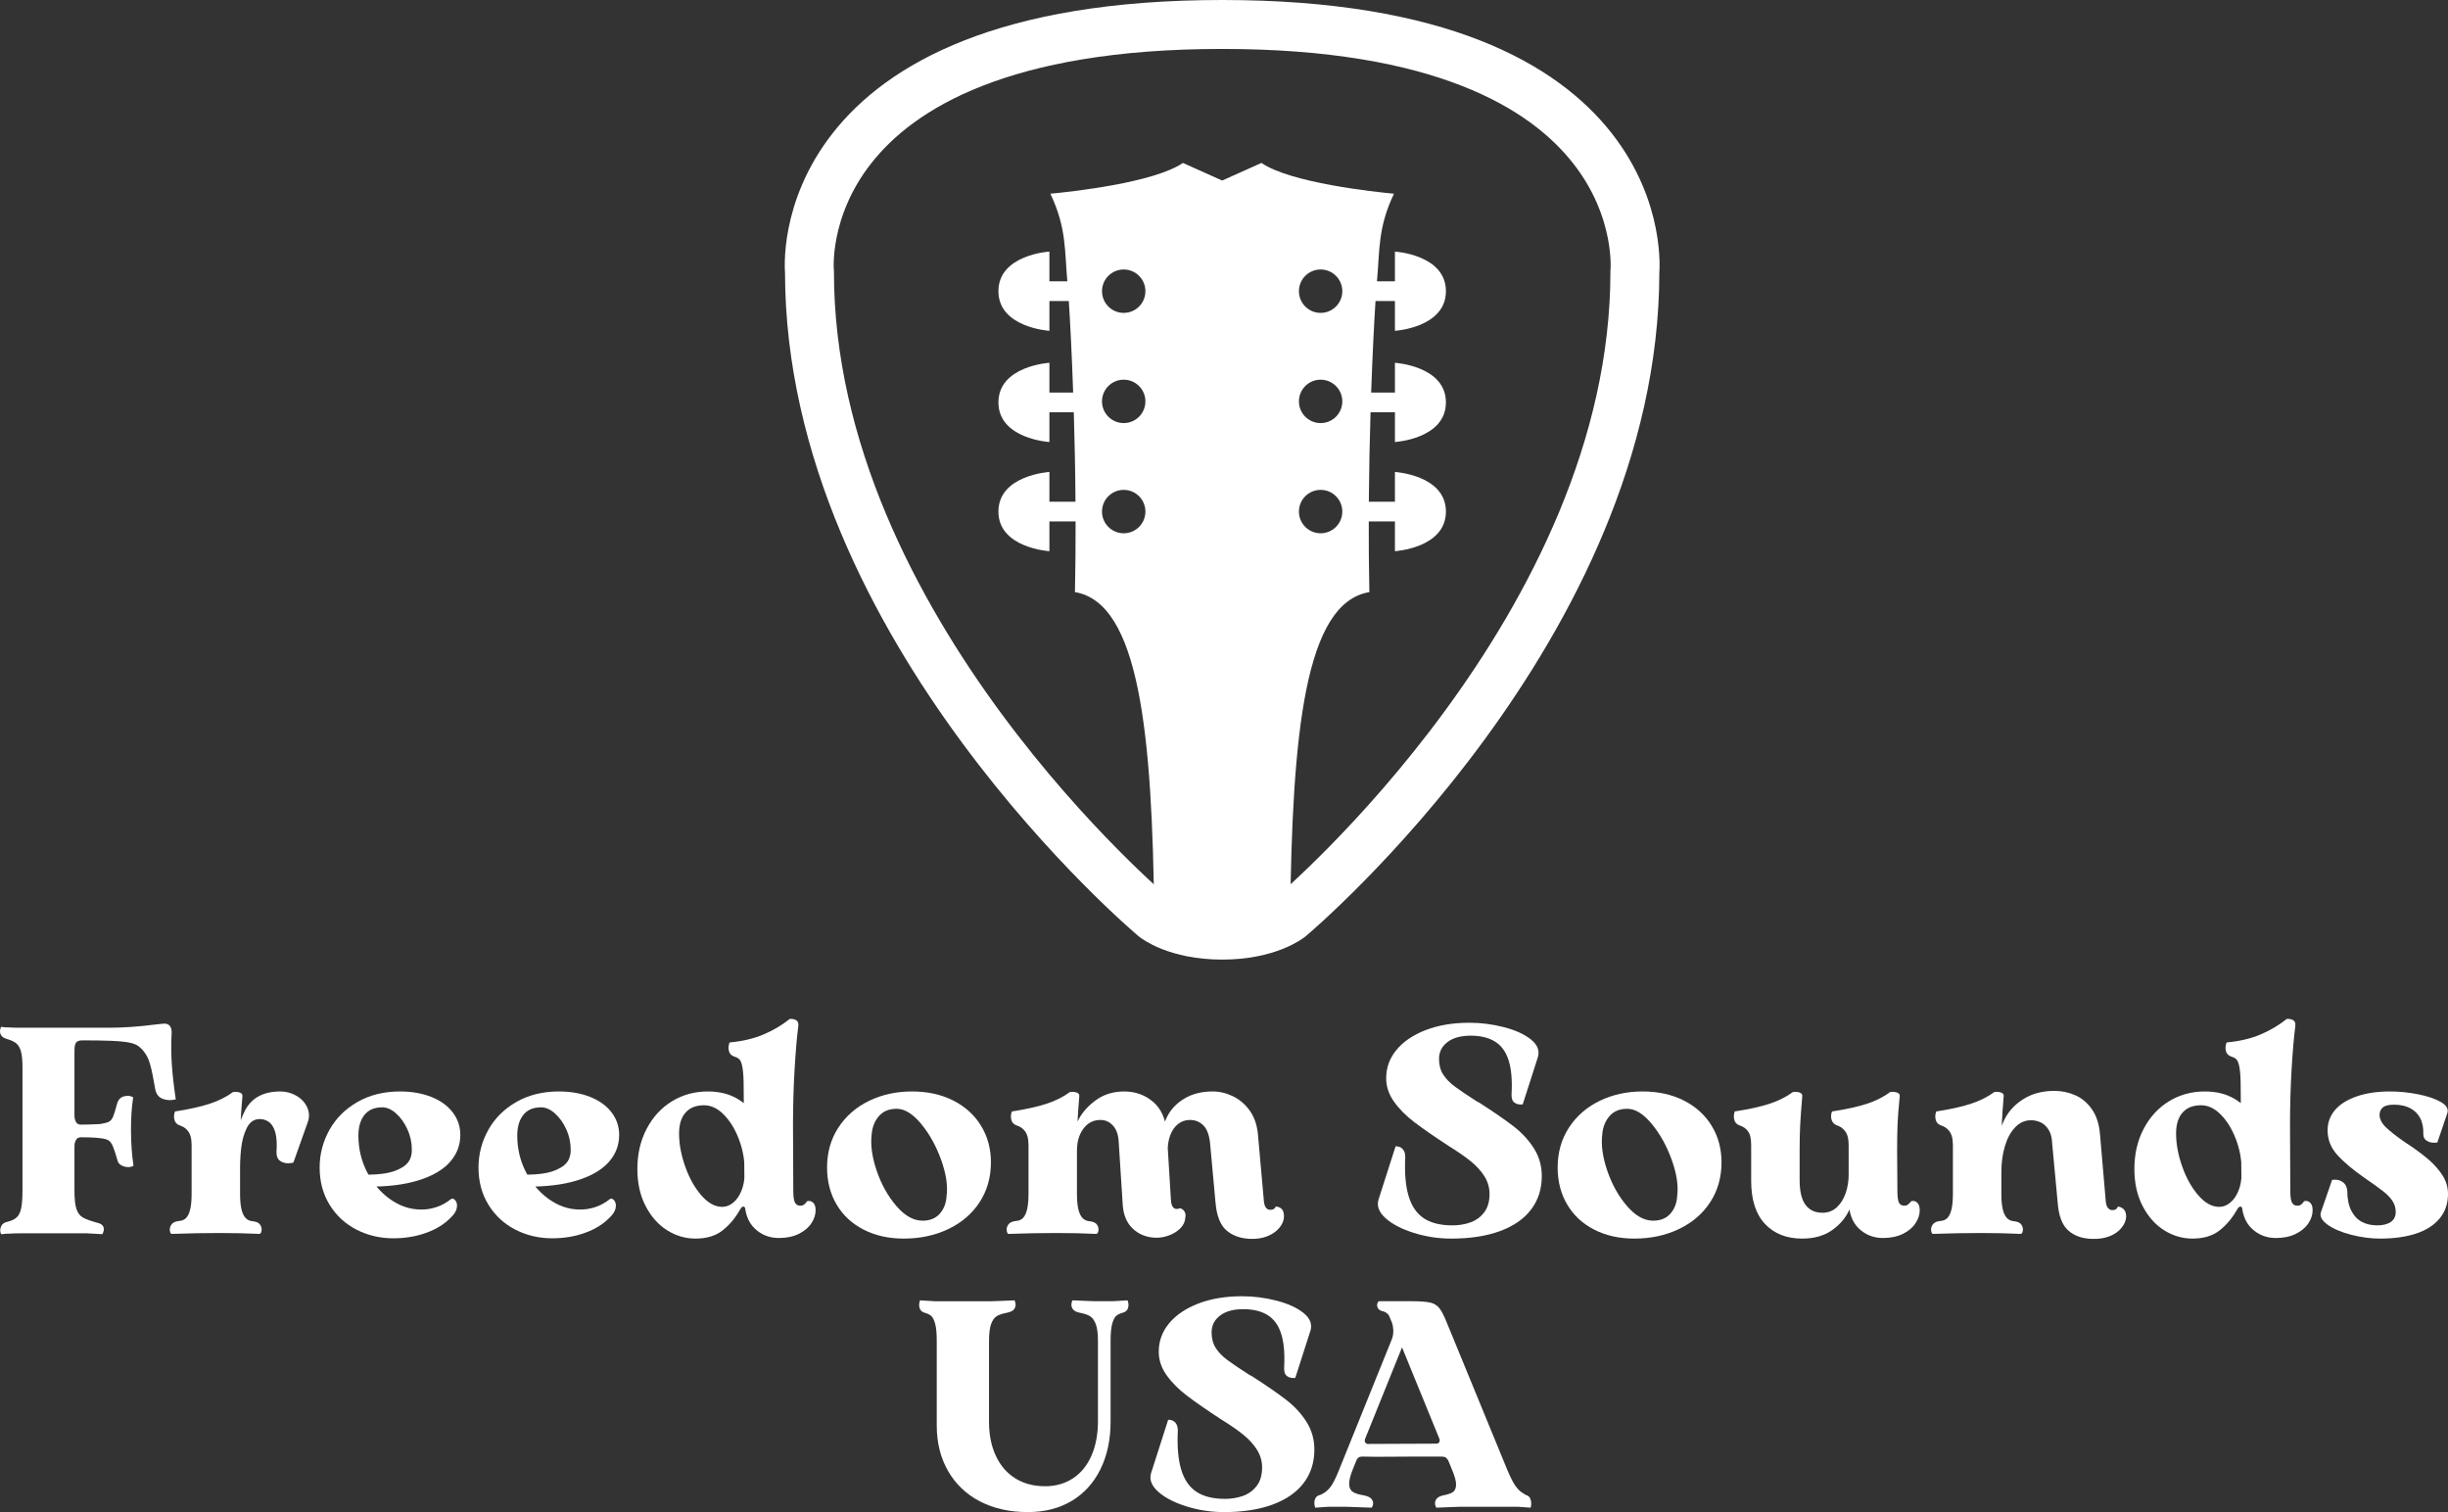 <?xml version="1.0" encoding="UTF-8"?><svg id="Layer_2" xmlns="http://www.w3.org/2000/svg" viewBox="0 0 1000.663 618.042"><rect x="0" y="0" width="1000.663" height="618.042" fill="#333333" stroke="none"/><defs><style>.cls-1,.cls-2{fill:none;}.cls-2{stroke:#fff;stroke-miterlimit:10;stroke-width:20px;}.cls-3{fill:#fff;}</style></defs><g id="Workspace"><path class="cls-3" d="M591.044,164.48c0-14.94-20.84-16.19-20.84-16.19v12.16h-9.72c.55-15.79,1.24-28.9,1.78-37.4h7.94v12.16s20.84-1.25,20.84-16.19-20.84-16.19-20.84-16.19v12.16h-7.35c.01-.02.01-.03.01-.05,1.15-12.47.29-21.83,6.95-35.76-7.97-.74-42.27-4.42-54.18-12.58l-16.05,7.2-16.05-7.2c-11.91,8.16-46.21,11.84-54.18,12.58,6.65,13.93,5.8,23.29,6.94,35.76,0,.02,0,.03.01.05h-7.34v-12.16s-20.84,1.25-20.84,16.19,20.84,16.19,20.84,16.19v-12.16h7.93c.55,8.5,1.24,21.61,1.78,37.4h-9.71v-12.16s-20.84,1.25-20.84,16.19,20.84,16.19,20.84,16.19v-12.16h9.97c.34,11.3.6,23.69.69,36.56h-10.66v-12.16s-20.84,1.25-20.84,16.19,20.84,16.19,20.84,16.19v-12.16h10.7c.02,9.52-.05,19.24-.26,28.89,26.26,4.35,31.65,57.74,32.42,132.97,0,0,8.9,7.23,27.76,7.23s27.75-7.23,27.75-7.23c0,0,.01-.01.03-.02.83-75.75,6.12-128.59,32.39-132.95-.2-9.65-.28-19.37-.25-28.89h10.7v12.16s20.84-1.25,20.84-16.19-20.84-16.19-20.84-16.19v12.16h-10.67c.1-12.87.35-25.26.7-36.56h9.97v12.16s20.84-1.25,20.84-16.19ZM459.334,217.97c-4.89,0-8.87-3.97-8.87-8.87s3.98-8.87,8.87-8.87c4.9,0,8.87,3.97,8.87,8.87s-3.97,8.87-8.87,8.87ZM459.334,172.93c-4.89,0-8.87-3.97-8.87-8.87s3.98-8.87,8.87-8.87c4.9,0,8.87,3.97,8.87,8.87s-3.97,8.87-8.87,8.87ZM459.334,127.89c-4.89,0-8.87-3.97-8.87-8.87s3.98-8.87,8.87-8.87c4.9,0,8.87,3.97,8.87,8.87s-3.97,8.87-8.87,8.87ZM539.824,217.97c-4.89,0-8.86-3.97-8.86-8.87s3.97-8.87,8.86-8.87c4.9,0,8.87,3.97,8.87,8.87s-3.97,8.87-8.87,8.87ZM539.824,172.93c-4.89,0-8.86-3.97-8.86-8.87s3.97-8.87,8.86-8.87c4.9,0,8.87,3.97,8.87,8.87s-3.97,8.87-8.87,8.87ZM539.824,127.89c-4.89,0-8.86-3.97-8.86-8.87s3.97-8.87,8.86-8.87c4.9,0,8.87,3.97,8.87,8.87s-3.97,8.87-8.87,8.87Z"/><path class="cls-2" d="M499.584,10c-178.56,0-168.7,101.13-168.7,101.13,0,145.69,140.94,263.86,140.94,263.86,0,0,8.9,7.23,27.76,7.23s27.75-7.23,27.75-7.23c0,0,.01-.01.03-.02,2.16-1.83,140.92-119.29,140.92-263.84,0,0,9.85-101.13-168.7-101.13Z"/><path class="cls-1" d="M539.824,127.89c-4.89,0-8.86-3.97-8.86-8.87s3.97-8.87,8.86-8.87c4.9,0,8.87,3.97,8.87,8.87s-3.97,8.87-8.87,8.87ZM548.694,164.06c0,4.9-3.97,8.87-8.87,8.87-4.89,0-8.86-3.97-8.86-8.87s3.97-8.87,8.86-8.87c4.9,0,8.87,3.97,8.87,8.87ZM539.824,200.23c4.9,0,8.87,3.97,8.87,8.87s-3.97,8.87-8.87,8.87c-4.89,0-8.86-3.97-8.86-8.87s3.97-8.87,8.86-8.87ZM459.334,172.93c-4.89,0-8.87-3.97-8.87-8.87s3.98-8.87,8.87-8.87c4.9,0,8.87,3.97,8.87,8.87s-3.97,8.87-8.87,8.87ZM468.204,209.1c0,4.9-3.97,8.87-8.87,8.87-4.89,0-8.87-3.97-8.87-8.87s3.98-8.87,8.87-8.87c4.9,0,8.87,3.97,8.87,8.87ZM459.334,127.89c-4.89,0-8.87-3.97-8.87-8.87s3.98-8.87,8.87-8.87c4.9,0,8.87,3.97,8.87,8.87s-3.97,8.87-8.87,8.87Z"/><path class="cls-3" d="M4.147,504.218c-1.122,0-2.241.079-3.361.24-.321.078-.54-.281-.66-1.08-.12-.8.04-1.601.48-2.401.439-.799,1.219-1.32,2.341-1.56,1.681-.399,2.959-.999,3.841-1.8.879-.8,1.5-2.041,1.86-3.722.36-1.681.54-4.12.54-7.322v-50.414c0-2.881-.221-5.061-.66-6.542-.441-1.48-1.101-2.56-1.98-3.241-.881-.679-2.161-1.26-3.841-1.74-1.04-.318-1.761-.78-2.161-1.38-.401-.601-.581-1.22-.54-1.861.04-.639.18-1.2.42-1.68,1.039.161,2.119.239,3.241.239,1.2.081,2.68.12,4.441.12h36.49c5.762,0,12.082-.439,18.965-1.32,2-.24,3.241-.359,3.721-.359.88,0,1.579.3,2.101.899.519.601.78,1.501.78,2.701-.24,4.482-.221,8.804.06,12.964.279,4.162.819,8.963,1.621,14.404-2.002.479-3.802.401-5.402-.24-1.602-.64-2.601-1.96-3.001-3.961-.48-2.72-.84-4.682-1.081-5.882-.642-3.28-1.341-5.682-2.101-7.202-.761-1.52-1.821-2.881-3.181-4.081-.96-.88-2.382-1.501-4.261-1.86-1.881-.36-4.423-.601-7.623-.721-3.201-.12-7.043-.18-11.523-.18-1.201,0-2.041.281-2.521.84-.48.56-.72,1.681-.72,3.361v26.527c0,.96.199,1.821.6,2.581.399.761,1.081,1.14,2.041,1.14.799,0,1.921-.019,3.361-.06,1.44-.039,2.92-.1,4.441-.18,1.6-.24,2.78-.541,3.541-.9.76-.36,1.36-1.06,1.801-2.101.439-1.039.979-2.801,1.621-5.282.48-1.68,1.44-2.7,2.88-3.061,1.44-.36,2.68-.22,3.721.42-.641,4.081-.941,8.703-.9,13.864.039,5.161.378,9.824,1.02,13.984-.321.401-.96.62-1.92.66-.96.041-1.902-.16-2.821-.601-.921-.439-1.5-1.099-1.741-1.98-.801-2.8-1.461-4.802-1.98-6.002-.521-1.2-1.14-1.999-1.86-2.4-.72-.399-1.842-.679-3.361-.841-1.2-.159-2.601-.259-4.201-.3-1.602-.039-2.802-.06-3.601-.06-.96,0-1.641.381-2.041,1.14-.401.762-.6,1.581-.6,2.461v18.125c0,3.522.279,6.083.84,7.683.559,1.602,1.44,2.742,2.641,3.421,1.201.681,3.28,1.422,6.242,2.221.88.24,1.5.621,1.861,1.141.36.521.499,1.08.42,1.68-.081.601-.281,1.182-.6,1.741-2.082-.081-4.201-.201-6.362-.36H8.468c-1.68,0-3.121.039-4.321.12Z"/><path class="cls-3" d="M98.674,494.135c.36,1.602.919,2.821,1.681,3.661.759.84,1.78,1.302,3.061,1.38,1.44.162,2.419.642,2.941,1.44.519.802.7,1.642.54,2.522-.162.881-.521,1.278-1.081,1.2-4.642-.24-10.023-.36-16.145-.36s-12.585.12-19.386.36c-.401.078-.681-.319-.84-1.2-.161-.88.04-1.741.601-2.581.559-.84,1.6-1.339,3.121-1.5,1.279-.079,2.281-.519,3.001-1.321.72-.799,1.26-1.999,1.621-3.601.36-1.6.54-3.68.54-6.242v-19.806c0-1.359-.141-2.56-.42-3.601-.281-1.039-.801-1.96-1.56-2.761-.762-.799-1.782-1.399-3.061-1.801-.96-.399-1.581-1.02-1.86-1.86-.282-.84-.36-1.66-.24-2.461.12-.799.259-1.239.42-1.32,5.681-.88,10.362-1.92,14.044-3.121,3.68-1.2,6.881-2.8,9.602-4.801.96-.159,1.86-.1,2.701.18.84.281,1.219.78,1.141,1.501-.401,4.642-.661,8.482-.78,11.523-.12,3.043-.18,6.562-.18,10.563v17.885c0,2.481.18,4.522.54,6.122ZM97.534,480.271c-.401-.999-.762-2.26-1.081-3.78-.56-1.841-.921-3.281-1.08-4.321.319-6.081,1.8-11.944,4.441-17.586,2.641-5.642,7.562-8.462,14.764-8.462,2.4,0,4.621.601,6.662,1.801s3.5,2.802,4.381,4.801c.88,2.002.919,4.042.12,6.122l-5.762,16.205c-.081.239-.761.38-2.041.42-1.281.041-2.421-.279-3.421-.961-1.002-.679-1.5-1.86-1.5-3.541.24-3.439.079-6.14-.48-8.102-.561-1.96-1.401-3.361-2.521-4.201-1.122-.841-2.401-1.261-3.841-1.261-2.322,0-4.082,1.2-5.282,3.601-1.2,2.401-1.98,5.242-2.341,8.523-.36,3.282-.5,6.923-.42,10.924,0,.881-.201.821-.6-.181Z"/><path class="cls-3" d="M145.726,502.598c-4.603-2.359-8.264-5.741-10.983-10.144-2.722-4.399-4.082-9.482-4.082-15.244,0-5.441,1.321-10.542,3.961-15.305,2.641-4.76,6.461-8.582,11.463-11.463,5-2.881,10.822-4.321,17.465-4.321,4.721,0,8.961.741,12.724,2.221,3.76,1.481,6.681,3.582,8.763,6.302,2.08,2.722,3.121,5.803,3.121,9.242,0,4.243-1.44,7.964-4.321,11.164-2.881,3.201-7.183,5.683-12.903,7.441-5.723,1.762-12.664,2.602-20.826,2.521l-1.081-4.921c3.121.081,5.901-.079,8.343-.48,2.44-.399,4.46-1.039,6.061-1.92,1.681-.8,2.92-1.819,3.721-3.062.799-1.239,1.2-2.779,1.2-4.621,0-2.96-.6-5.762-1.8-8.402-1.201-2.641-2.742-4.802-4.622-6.481-1.881-1.681-3.781-2.522-5.702-2.522-3.201,0-5.623,1.041-7.262,3.121-1.641,2.082-2.461,4.882-2.461,8.402,0,5.362,1.18,10.344,3.541,14.944,2.359,4.603,5.481,8.282,9.363,11.043,3.88,2.761,7.982,4.183,12.303,4.262,2.08.08,4.22-.22,6.422-.9,2.2-.679,4.301-1.819,6.302-3.421.559-.319,1.141-.1,1.741.66.6.762.78,1.781.54,3.061-.24,1.281-1.08,2.602-2.521,3.961-2.562,2.642-5.902,4.702-10.023,6.183-4.123,1.48-8.582,2.221-13.384,2.221-5.443,0-10.464-1.182-15.065-3.541Z"/><path class="cls-3" d="M210.663,502.598c-4.603-2.359-8.264-5.741-10.983-10.144-2.722-4.399-4.082-9.482-4.082-15.244,0-5.441,1.321-10.542,3.961-15.305,2.641-4.76,6.461-8.582,11.463-11.463,5-2.881,10.822-4.321,17.465-4.321,4.721,0,8.961.741,12.724,2.221,3.76,1.481,6.681,3.582,8.763,6.302,2.08,2.722,3.121,5.803,3.121,9.242,0,4.243-1.44,7.964-4.321,11.164-2.881,3.201-7.183,5.683-12.903,7.441-5.723,1.762-12.664,2.602-20.826,2.521l-1.081-4.921c3.121.081,5.901-.079,8.343-.48,2.44-.399,4.46-1.039,6.061-1.92,1.681-.8,2.92-1.819,3.721-3.062.799-1.239,1.2-2.779,1.2-4.621,0-2.96-.6-5.762-1.8-8.402-1.201-2.641-2.742-4.802-4.622-6.481-1.881-1.681-3.781-2.522-5.702-2.522-3.201,0-5.623,1.041-7.262,3.121-1.641,2.082-2.461,4.882-2.461,8.402,0,5.362,1.18,10.344,3.541,14.944,2.359,4.603,5.481,8.282,9.363,11.043,3.88,2.761,7.982,4.183,12.303,4.262,2.08.08,4.22-.22,6.422-.9,2.2-.679,4.301-1.819,6.302-3.421.559-.319,1.141-.1,1.741.66.6.762.78,1.781.54,3.061-.24,1.281-1.08,2.602-2.521,3.961-2.562,2.642-5.902,4.702-10.023,6.183-4.123,1.48-8.582,2.221-13.384,2.221-5.443,0-10.464-1.182-15.065-3.541Z"/><path class="cls-3" d="M272.659,502.837c-3.601-2.28-6.523-5.581-8.762-9.902-2.241-4.321-3.361-9.362-3.361-15.124,0-6.161,1.279-11.662,3.841-16.505,2.56-4.841,6.021-8.583,10.383-11.224,4.361-2.641,9.222-3.961,14.585-3.961,4.64,0,8.643.981,12.003,2.94,3.361,1.962,6.602,5.023,9.723,9.183,1.2,1.921,1.621,4.223,1.26,6.902-.36,2.682-1.32,5.222-2.881,7.622-1.56,2.4-3.261,4.122-5.101,5.161,0-4.159-.78-8.282-2.341-12.363s-3.601-7.4-6.122-9.963c-2.521-2.56-5.221-3.841-8.102-3.841-3.282,0-5.803,1.002-7.562,3.001-1.761,2.001-2.641,4.843-2.641,8.523,0,4.321.84,8.843,2.521,13.563,1.68,4.723,3.88,8.643,6.602,11.764,2.72,3.121,5.561,4.682,8.523,4.682,1.6,0,3.101-.58,4.502-1.741,1.399-1.159,2.521-2.779,3.361-4.861.84-2.08,1.261-4.399,1.261-6.962.639.24,1.299,2.082,1.98,5.521.679,3.442,1.02,6.583,1.02,9.423,0,2.842-.48,3.781-1.44,2.821-.161-.319-.321-.841-.48-1.56-.321-1.2-.642-2-.96-2.401-.24-.318-.54-.42-.9-.3-.36.12-.78.621-1.261,1.501-1.92,3.36-4.282,6.121-7.082,8.282-2.802,2.16-6.442,3.24-10.923,3.24-4.162,0-8.043-1.14-11.644-3.421ZM303.569,436.759c-.282-1.76-.66-2.941-1.141-3.541-.48-.601-1.161-1.02-2.041-1.261-1.2-.399-1.962-1.039-2.281-1.921-.32-.879-.401-1.759-.24-2.641.159-.88.319-1.32.48-1.32,5.201-.48,9.783-1.56,13.744-3.241,3.961-1.68,7.542-3.8,10.743-6.361,1.039-.079,1.921.102,2.641.54.72.44 1,1.261.84,2.461-.56,4.242-1.062,10.043-1.5,17.404-.441,7.364-.66,15.125-.66,23.287l.12,26.768c0,2.161.22,3.682.66,4.561.439.882,1.18,1.32,2.221,1.32.64,0,1.159-.159,1.56-.48.399-.318.76-.72,1.081-1.2.159-.24.559-.318,1.2-.24.64.081,1.2.421,1.681,1.02.48.601.72,1.542.72,2.821,0,1.761-.581,3.522-1.74,5.281-1.161,1.761-2.881,3.201-5.162,4.321-2.281,1.119-4.981,1.681-8.102,1.681-3.922,0-7.244-1.32-9.963-3.962-2.722-2.641-4.081-6.521-4.081-11.643l-.36-45.974c0-3.36-.141-5.921-.42-7.682Z"/><path class="cls-3" d="M353.022,502.598c-4.762-2.44-8.443-5.861-11.043-10.264-2.602-4.399-3.901-9.441-3.901-15.124,0-6.161,1.54-11.602,4.622-16.324,3.08-4.722,7.262-8.361,12.543-10.924,5.282-2.56,11.122-3.841,17.525-3.841s12.043,1.241,16.925,3.721c4.88,2.481,8.662,5.923,11.343,10.323,2.68,4.402,4.021,9.362,4.021,14.885,0,6.162-1.542,11.604-4.622,16.324-3.082,4.723-7.343,8.384-12.784,10.983-5.442,2.6-11.523,3.9-18.245,3.9-6.163,0-11.624-1.221-16.385-3.66ZM384.171,496.056c1.681-1.921,2.6-4.321,2.761-7.202.559-4.16-.18-9.082-2.22-14.765-2.041-5.681-4.762-10.582-8.163-14.704-3.402-4.12-6.743-6.182-10.023-6.182-3.121,0-5.542,1.002-7.262,3.001-1.722,2.001-2.701,4.441-2.94,7.322-.561,4.401.12,9.403,2.041,15.004,1.92,5.603,4.601,10.403,8.042,14.404,3.44,4.002,7.002,6.002,10.683,6.002,3.041,0,5.402-.961,7.082-2.881Z"/><path class="cls-3" d="M440.767,494.135c.36,1.602.919,2.821,1.681,3.661.759.84,1.78,1.302,3.061,1.38,1.44.162,2.419.642,2.941,1.44.519.802.7,1.642.54,2.522-.162.881-.521,1.278-1.081,1.2-4.642-.24-10.023-.36-16.145-.36s-12.585.12-19.386.36c-.401.078-.681-.319-.84-1.2-.161-.88.04-1.741.601-2.581.559-.84,1.6-1.339,3.121-1.5,1.279-.079,2.281-.519,3.001-1.321.72-.799,1.26-1.999,1.621-3.601.36-1.6.54-3.68.54-6.242v-19.806c0-1.359-.141-2.56-.42-3.601-.281-1.039-.801-1.96-1.56-2.761-.762-.799-1.782-1.399-3.061-1.801-.96-.399-1.581-1.02-1.86-1.86-.282-.84-.36-1.66-.24-2.461.12-.799.259-1.239.42-1.32,5.681-.88,10.362-1.92,14.044-3.121,3.68-1.2,6.881-2.8,9.602-4.801.96-.159,1.86-.1,2.701.18.84.281,1.219.78,1.141,1.501-.401,4.642-.661,8.482-.78,11.523-.12,3.043-.18,6.562-.18,10.563v17.885c0,2.481.18,4.522.54,6.122ZM482.479,502.057c-1.281,1.281-2.862,2.261-4.741,2.941-1.881.679-3.742.979-5.582.9-3.601-.161-6.623-1.381-9.062-3.661-2.442-2.281-3.823-5.462-4.142-9.543l-1.68-26.167c-.162-2.801-.941-4.961-2.341-6.482-1.401-1.52-3.102-2.28-5.102-2.28-2.881,0-5.203,1.182-6.962,3.541-1.761,2.361-2.641,5.383-2.641,9.062,0,.401-.161.3-.48-.3-.321-.601-.601-1.36-.84-2.281-.24-.919-.36-1.779-.36-2.581,0-2.319.84-4.981,2.521-7.981,1.68-3.001,4.1-5.601,7.262-7.803,3.161-2.2,6.902-3.301,11.224-3.301,4.561,0,8.502,1.422,11.823,4.261,3.32,2.842,5.18,7.064,5.582,12.664l1.681,27.488c.079,1.121.279,1.961.6,2.521.319.56.739.9,1.26,1.02.519.119,1.14.06,1.86-.181.079-.078.36.021.84.3.48.282.859.721,1.141,1.321.279.6.339,1.301.18,2.101-.081,1.68-.761,3.162-2.041,4.44ZM517.409,493.534c.48.642,1.08.961,1.8.961.319,0,.64-.04.96-.12.319-.079.58-.22.78-.42.199-.199.379-.46.54-.78.88,0,1.66.3,2.341.9.679.6,1.02,1.62,1.02,3.061,0,1.602-.6,3.142-1.8,4.621-1.2,1.481-2.821,2.641-4.861,3.481-2.041.84-4.381,1.219-7.022,1.14-4.082-.161-7.364-1.32-9.843-3.481-2.481-2.161-3.961-5.882-4.441-11.163l-2.281-24.848c-.401-3.28-1.341-5.621-2.821-7.021-1.481-1.399-3.262-2.101-5.341-2.101-1.921,0-3.583.581-4.981,1.74-1.401,1.161-2.442,2.682-3.121,4.561-.681,1.881-1.02,3.901-1.02,6.061,0,.96-.141,1.182-.42.66-.281-.519-.6-1.279-.96-2.28-.36-1-.581-1.9-.66-2.701-.32-3.28.3-6.44,1.861-9.482,1.56-3.04,3.94-5.501,7.142-7.383,3.2-1.879,7.001-2.82,11.403-2.82,2.8,0,5.54.642,8.222,1.921,2.68,1.28,4.961,3.201,6.842,5.762,1.879,2.562,3.019,5.722,3.421,9.482l2.401,26.888c.079,1.602.36,2.722.84,3.36Z"/><path class="cls-3" d="M572.141,468.808c.64.24,1.18.701,1.621,1.38.439.682.66,1.621.66,2.821-.321,6.481.139,11.784,1.38,15.904,1.24,4.123,3.32,7.143,6.242,9.062,2.92,1.921,6.822,2.881,11.704,2.881,2.56,0,4.981-.399,7.262-1.2,2.28-.799,4.16-2.16,5.642-4.081,1.48-1.921,2.221-4.441,2.221-7.562,0-2.56-.681-4.939-2.041-7.142-1.361-2.2-3.222-4.262-5.582-6.182-2.361-1.921-5.422-4.04-9.183-6.362-5.762-3.76-10.383-6.962-13.864-9.602s-6.283-5.462-8.402-8.462c-2.122-3.001-3.181-6.183-3.181-9.543,0-4.321,1.399-8.182,4.201-11.584,2.8-3.4,6.782-6.101,11.943-8.102,5.162-2,11.143-3.001,17.945-3.001,4.721,0,9.402.6,14.044,1.801,4.64,1.2,8.301,2.861,10.983,4.981,2.68,2.121,3.661,4.501,2.941,7.142l-6.242,19.445c-1.361.161-2.481-.078-3.361-.72-.881-.64-1.281-1.801-1.2-3.481.319-5.681-.081-10.281-1.2-13.804-1.122-3.521-2.982-6.08-5.582-7.683-2.601-1.6-5.902-2.4-9.903-2.4-4.081,0-7.262.882-9.543,2.641-2.281,1.762-3.421,4.042-3.421,6.842,0,2.481.559,4.603,1.68,6.362,1.12,1.761,2.701,3.402,4.742,4.921,2.041,1.522,5.06,3.562,9.062,6.122l.96.48c5.84,3.762,10.482,6.962,13.924,9.602,3.439,2.641,6.242,5.662,8.402,9.062,2.161,3.402,3.241,7.184,3.241,11.344,0,5.281-1.461,9.843-4.381,13.684-2.922,3.841-7.163,6.782-12.724,8.822-5.563,2.041-12.184,3.061-19.866,3.061-5.282,0-10.404-.779-15.365-2.34-4.962-1.56-8.804-3.561-11.523-6.002-2.722-2.44-3.682-4.981-2.881-7.622l6.962-21.727c.48-.079,1.039,0,1.68.24Z"/><path class="cls-3" d="M651.664,502.598c-4.762-2.44-8.443-5.861-11.043-10.264-2.602-4.399-3.901-9.441-3.901-15.124,0-6.161,1.54-11.602,4.622-16.324,3.08-4.722,7.262-8.361,12.543-10.924,5.282-2.56,11.122-3.841,17.525-3.841s12.043,1.241,16.925,3.721c4.88,2.481,8.662,5.923,11.343,10.323,2.68,4.402,4.021,9.362,4.021,14.885,0,6.162-1.542,11.604-4.622,16.324-3.082,4.723-7.343,8.384-12.784,10.983-5.442,2.6-11.523,3.9-18.245,3.9-6.163,0-11.624-1.221-16.385-3.66ZM682.813,496.056c1.681-1.921,2.6-4.321,2.761-7.202.559-4.16-.18-9.082-2.22-14.765-2.041-5.681-4.762-10.582-8.163-14.704-3.402-4.12-6.743-6.182-10.023-6.182-3.121,0-5.542,1.002-7.262,3.001-1.722,2.001-2.701,4.441-2.94,7.322-.561,4.401.12,9.403,2.041,15.004,1.92,5.603,4.601,10.403,8.042,14.404,3.44,4.002,7.002,6.002,10.683,6.002,3.041,0,5.402-.961,7.082-2.881Z"/><path class="cls-3" d="M721.464,500.257c-3.762-4.001-5.642-9.883-5.642-17.645v-14.524c0-1.359-.12-2.56-.36-3.601-.24-1.039-.741-1.96-1.5-2.761-.761-.799-1.782-1.399-3.061-1.801-.96-.399-1.581-1.02-1.86-1.86-.281-.84-.36-1.66-.24-2.461.12-.799.22-1.239.3-1.32,5.762-.88,10.482-1.92,14.164-3.121,3.68-1.2,6.881-2.8,9.602-4.801.96-.159,1.861-.1,2.701.18.84.281,1.219.78,1.14,1.501-.401,4.642-.681,8.482-.84,11.523-.161,3.043-.24,6.562-.24,10.563v12.123c0,4.643.799,8.043,2.401,10.203,1.6,2.161,3.92,3.241,6.962,3.241,2.24,0,4.16-.721,5.762-2.161,1.6-1.44,2.821-3.36,3.661-5.761.84-2.401,1.26-4.961,1.26-7.683,0-1.2.22-1.52.66-.96.439.56.88,1.44,1.32,2.641.439,1.2.619,2.121.54,2.761,0,3.36-.762,6.703-2.281,10.023-1.521,3.322-3.901,6.104-7.142,8.343-3.241,2.239-7.262,3.36-12.063,3.36-6.403,0-11.484-2.001-15.245-6.001ZM755.254,464.486c-.281-1.039-.801-1.96-1.56-2.761-.762-.799-1.741-1.399-2.941-1.801-.96-.399-1.602-1.02-1.92-1.86-.321-.84-.42-1.66-.3-2.461.12-.799.259-1.239.42-1.32,5.762-.88,10.482-1.92,14.164-3.121,3.68-1.2,6.842-2.8,9.482-4.801.96-.159,1.879-.1,2.761.18.88.281,1.279.78,1.201,1.501-.48,4.642-.78,8.482-.9,11.523-.12,3.043-.18,6.562-.18,10.563l.12,16.805c0,2.161.199,3.682.6,4.561.399.882,1.159,1.32,2.281,1.32.559,0,1.039-.159,1.44-.48.399-.318.799-.72,1.2-1.2.16-.24.559-.318,1.201-.24.639.081,1.2.421,1.68,1.02.48.601.72,1.542.72,2.821,0,1.761-.582,3.522-1.74,5.281-1.161,1.761-2.881,3.201-5.162,4.321-2.281,1.119-4.981,1.681-8.102,1.681-3.921,0-7.243-1.32-9.963-3.962-2.721-2.641-4.081-6.521-4.081-11.643v-22.327c0-1.359-.141-2.56-.42-3.601Z"/><path class="cls-3" d="M818.631,494.135c.36,1.602.919,2.821,1.681,3.661.759.84,1.78,1.302,3.061,1.38,1.44.162,2.419.642,2.941,1.44.519.802.7,1.642.54,2.522-.162.881-.521,1.278-1.081,1.2-4.642-.24-10.023-.36-16.145-.36s-12.585.12-19.386.36c-.401.078-.681-.319-.84-1.2-.161-.88.04-1.741.601-2.581.559-.84,1.6-1.339,3.121-1.5,1.279-.079,2.281-.519,3.001-1.321.72-.799,1.26-1.999,1.621-3.601.36-1.6.54-3.68.54-6.242v-19.806c0-1.359-.141-2.56-.42-3.601-.281-1.039-.801-1.96-1.56-2.761-.762-.799-1.782-1.399-3.061-1.801-.96-.399-1.581-1.02-1.86-1.86-.282-.84-.36-1.66-.24-2.461.12-.799.259-1.239.42-1.32,5.681-.88,10.362-1.92,14.044-3.121,3.68-1.2,6.881-2.8,9.602-4.801.96-.159,1.86-.1,2.701.18.84.281,1.219.78,1.141,1.501-.401,4.642-.661,8.482-.78,11.523-.12,3.043-.18,6.562-.18,10.563v17.885c0,2.481.18,4.522.54,6.122ZM861.603,493.654c.519.642,1.099.961,1.741.961.399,0,.76-.04,1.08-.12.319-.079.58-.24.78-.48.199-.24.379-.519.54-.84.879.08,1.66.44,2.34,1.08.679.642,1.02,1.681,1.02,3.121-.081,1.52-.72,3.022-1.92,4.501-1.201,1.481-2.821,2.62-4.862,3.421-2.041.799-4.381,1.159-7.022,1.08-4.081-.08-7.363-1.221-9.843-3.421-2.481-2.199-3.922-5.941-4.321-11.223l-2.28-24.367c-.081-2.32-.561-4.181-1.44-5.582-.882-1.398-1.941-2.4-3.181-3-1.242-.601-2.581-.9-4.021-.9-2.481,0-4.642.96-6.482,2.881-1.842,1.92-3.241,4.501-4.201,7.742-.96,3.24-1.44,6.781-1.44,10.623,0,1.121-.081.72-.24-1.201-.161-1.92-.321-3.961-.48-6.121-.161-2.161-.24-3.881-.24-5.162,0-3.36.88-6.641,2.641-9.843,1.759-3.199,4.36-5.821,7.802-7.862,3.44-2.04,7.521-3.061,12.244-3.061,2.959,0,5.801.601,8.523,1.801,2.72,1.2,5,3.142,6.842,5.821,1.84,2.683,2.92,6.104,3.241,10.263l2.281,26.528c.079,1.602.379,2.721.9,3.36Z"/><path class="cls-3" d="M884.59,502.837c-3.601-2.28-6.523-5.581-8.762-9.902-2.241-4.321-3.361-9.362-3.361-15.124,0-6.161,1.279-11.662,3.841-16.505,2.56-4.841,6.021-8.583,10.383-11.224,4.36-2.641,9.223-3.961,14.584-3.961,4.641,0,8.643.981,12.004,2.94,3.361,1.962,6.602,5.023,9.723,9.183,1.2,1.921,1.62,4.223,1.261,6.902-.36,2.682-1.32,5.222-2.881,7.622s-3.262,4.122-5.102,5.161c0-4.159-.78-8.282-2.341-12.363s-3.602-7.4-6.122-9.963c-2.521-2.56-5.222-3.841-8.102-3.841-3.281,0-5.803,1.002-7.561,3.001-1.762,2.001-2.641,4.843-2.641,8.523,0,4.321.84,8.843,2.521,13.563,1.681,4.723,3.881,8.643,6.602,11.764,2.72,3.121,5.561,4.682,8.523,4.682,1.6,0,3.101-.58,4.502-1.741,1.398-1.159,2.521-2.779,3.36-4.861.841-2.08,1.261-4.399,1.261-6.962.64.24,1.3,2.082,1.98,5.521.679,3.442,1.02,6.583,1.02,9.423,0,2.842-.48,3.781-1.44,2.821-.162-.319-.321-.841-.48-1.56-.32-1.2-.642-2-.96-2.401-.24-.318-.54-.42-.9-.3s-.78.621-1.261,1.501c-1.92,3.36-4.281,6.121-7.082,8.282-2.802,2.16-6.442,3.24-10.923,3.24-4.162,0-8.042-1.14-11.644-3.421ZM915.499,436.759c-.281-1.76-.66-2.941-1.141-3.541-.48-.601-1.161-1.02-2.04-1.261-1.201-.399-1.962-1.039-2.281-1.921-.32-.879-.401-1.759-.24-2.641.16-.88.319-1.32.48-1.32,5.201-.48,9.783-1.56,13.744-3.241,3.961-1.68,7.541-3.8,10.743-6.361,1.039-.079,1.92.102,2.641.54.72.44.999,1.261.84,2.461-.56,4.242-1.062,10.043-1.5,17.404-.441,7.364-.66,15.125-.66,23.287l.12,26.768c0,2.161.219,3.682.66,4.561.439.882,1.18,1.32,2.221,1.32.64,0,1.159-.159,1.56-.48.399-.318.759-.72,1.08-1.2.159-.24.559-.318,1.2-.24.64.081,1.2.421,1.681,1.02.479.601.72,1.542.72,2.821,0,1.761-.581,3.522-1.74,5.281-1.161,1.761-2.881,3.201-5.161,4.321-2.281,1.119-4.981,1.681-8.102,1.681-3.922,0-7.243-1.32-9.963-3.962-2.722-2.641-4.081-6.521-4.081-11.643l-.36-45.974c0-3.36-.141-5.921-.42-7.682Z"/><path class="cls-3" d="M954.87,482.191c1.08.041,2.08.42,3.001,1.141.919.72,1.459,1.842,1.62,3.36,0,3.282.54,5.983,1.62,8.102,1.081,2.121,2.522,3.661,4.321,4.621,1.801.961,3.901,1.44,6.302,1.44,2.32,0,4.16-.459,5.521-1.38,1.36-.919,2.041-2.3,2.041-4.142,0-1.6-.44-3.079-1.32-4.441-.882-1.359-2.221-2.74-4.021-4.141-1.8-1.399-4.342-3.221-7.622-5.462-4.801-3.361-8.482-6.481-11.043-9.362-2.562-2.881-3.841-6.201-3.841-9.963,0-3.121.999-5.861,3.001-8.223,1.999-2.359,4.939-4.22,8.822-5.581,3.88-1.36,8.462-2.041,13.744-2.041,3.76,0,7.561.381,11.403,1.141,3.841.761,6.92,1.8,9.242,3.12,2.32,1.321,3.241,2.821,2.761,4.502l-4.081,12.003c-.081.161-.642.222-1.681.181-1.041-.04-1.98-.34-2.82-.9-.841-.56-1.261-1.44-1.261-2.641.079-2.641-.36-4.841-1.32-6.603-.96-1.759-2.341-3.1-4.142-4.021-1.8-.919-3.981-1.381-6.541-1.381-2.161,0-3.683.381-4.561,1.141-.882.762-1.32,1.781-1.32,3.061,0,1.681.858,3.361,2.58,5.042,1.721,1.68,4.502,3.841,8.343,6.481l.601.36c3.36,2.241,6.2,4.362,8.523,6.361,2.319,2.002,4.22,4.162,5.701,6.482,1.48,2.321,2.221,4.843,2.221,7.561,0,3.922-1.141,7.263-3.421,10.023-2.281,2.761-5.503,4.822-9.663,6.182-4.162,1.359-9.044,2.04-14.644,2.04-3.842,0-7.784-.52-11.824-1.56-4.041-1.039-7.243-2.401-9.602-4.082-2.361-1.68-3.301-3.36-2.82-5.041l4.561-13.204c0-.159.541-.219,1.621-.18Z"/><path class="cls-3" d="M400.557,613.661c-5.602-2.92-9.944-7.061-13.023-12.424-3.082-5.36-4.622-11.562-4.622-18.605v-34.569c0-3.121-.221-5.462-.66-7.022-.44-1.56-.981-2.62-1.62-3.181-.642-.559-1.56-1-2.761-1.32-.96-.318-1.581-.859-1.861-1.62-.281-.76-.36-1.501-.24-2.221.12-.721.219-1.12.3-1.2,1.36.08,2.68.161,3.961.239.64,0,1.36.042,2.161.12h23.167c1.2-.078,2.32-.12,3.361-.12,2-.078,3.961-.159,5.882-.239.159,0,.319.38.48,1.14.159.762.019,1.522-.42,2.281-.441.761-1.422,1.302-2.941,1.62-1.761.32-3.142.762-4.141,1.32-1.002.56-1.801,1.62-2.401,3.181s-.9,3.901-.9,7.022v33.13c0,5.281.94,9.923,2.821,13.924,1.879,4.002,4.541,7.062,7.982,9.183,3.44,2.121,7.481,3.181,12.123,3.181,4.321,0,8.121-1.08,11.403-3.241,3.28-2.16,5.801-5.261,7.562-9.303,1.759-4.04,2.641-8.741,2.641-14.104v-32.77c0-3.121-.321-5.462-.96-7.022-.642-1.56-1.461-2.62-2.461-3.181-1.002-.559-2.382-1-4.141-1.32-1.44-.318-2.382-.859-2.821-1.62-.441-.76-.582-1.52-.42-2.281.159-.76.319-1.14.48-1.14,1.92.08,3.88.161,5.882.239,1.039,0,2.119.042,3.241.12h7.082c.879-.078,1.6-.12,2.161-.12,1.36-.078,2.68-.159,3.961-.239.16.08.3.479.42,1.2.12.72.039,1.461-.24,2.221-.281.761-.941,1.302-1.98,1.62-1.2.32-2.121.762-2.761,1.32-.642.56-1.182,1.62-1.621,3.181-.441,1.56-.66,3.901-.66,7.022v33.01c0,7.363-1.38,13.845-4.141,19.445-2.761,5.603-6.683,9.923-11.764,12.964-5.082,3.04-11.063,4.561-17.945,4.561-7.442,0-13.965-1.461-19.566-4.381Z"/><path class="cls-3" d="M479.178,580.592c.64.24,1.18.701,1.621,1.38.439.682.66,1.621.66,2.821-.321,6.481.139,11.784,1.38,15.904,1.24,4.123,3.32,7.143,6.242,9.062,2.92,1.921,6.822,2.881,11.704,2.881,2.56,0,4.981-.399,7.262-1.2,2.28-.799,4.16-2.16,5.642-4.081,1.48-1.921,2.221-4.441,2.221-7.562,0-2.56-.681-4.939-2.041-7.142-1.361-2.2-3.222-4.262-5.582-6.182-2.361-1.921-5.422-4.04-9.183-6.362-5.762-3.76-10.383-6.962-13.864-9.602s-6.283-5.462-8.402-8.462c-2.122-3.001-3.181-6.183-3.181-9.543,0-4.321,1.399-8.182,4.201-11.584,2.8-3.4,6.782-6.101,11.943-8.102,5.162-2,11.143-3.001,17.945-3.001,4.721,0,9.402.6,14.044,1.801,4.64,1.2,8.301,2.861,10.983,4.981,2.68,2.121,3.661,4.501,2.941,7.142l-6.242,19.445c-1.361.161-2.481-.078-3.361-.72-.881-.64-1.281-1.801-1.2-3.481.319-5.681-.081-10.281-1.2-13.804-1.122-3.521-2.982-6.08-5.582-7.683-2.601-1.6-5.902-2.4-9.903-2.4-4.081,0-7.262.882-9.543,2.641-2.281,1.762-3.421,4.042-3.421,6.842,0,2.481.559,4.603,1.68,6.362,1.12,1.761,2.701,3.402,4.742,4.921,2.041,1.522,5.06,3.562,9.062,6.122l.96.48c5.84,3.762,10.482,6.962,13.924,9.602,3.439,2.641,6.242,5.662,8.402,9.062,2.161,3.402,3.241,7.184,3.241,11.344,0,5.281-1.461,9.843-4.381,13.684-2.922,3.841-7.163,6.782-12.724,8.822-5.563,2.041-12.184,3.061-19.866,3.061-5.282,0-10.404-.779-15.365-2.34-4.962-1.56-8.804-3.561-11.523-6.002-2.722-2.44-3.682-4.981-2.881-7.622l6.962-21.727c.48-.079,1.039,0,1.68.24Z"/><path class="cls-3" d="M540.996,616.002c-1.122.079-2.241.159-3.361.24-.081-.081-.18-.48-.3-1.2-.12-.721-.06-1.46.18-2.221.24-.76.759-1.3,1.56-1.621.319-.078.619-.18.9-.3.28-.12.54-.259.78-.42,1.12-.56,2.18-1.501,3.181-2.821 1-1.32,2.179-3.7,3.541-7.142l21.486-53.176c.48-1.2.66-2.56.54-4.081-.12-1.519-.461-2.839-1.02-3.961l7.922,3.241-23.407,57.977c-1.122,2.802-1.621,4.921-1.5,6.361s.66,2.442,1.621,3.001c.96.56,2.4,1.002,4.321,1.32,1.68.321,2.779.861,3.301,1.621.519.761.679,1.52.48,2.28-.201.762-.42,1.141-.66,1.141-2.161-.081-4.362-.161-6.602-.24-1.122,0-2.322-.041-3.601-.12h-7.442c-.72.079-1.361.12-1.92.12ZM555.94,591.695c.84-2.12,1.54-3.341,2.101-3.661-.24.56-.24,1.062,0,1.5.24.44.6.66,1.08.66,5.681,0,10.402-.019,14.164-.06,3.761-.04,8.442-.06,14.044-.06.4,0,.72-.198.96-.6.24-.399.279-.841.12-1.32.159,0,.58.6,1.26,1.8.679,1.2,1.24,2.461,1.681,3.781.439,1.32.58,2.302.42,2.941-.321-.56-.66-.92-1.02-1.081-.36-.159-.942-.239-1.741-.239h-12.123c-3.202,0-6.442.021-9.723.06-3.282.041-6.643.021-10.083-.06-.72,0-1.242.08-1.56.239-.32.161-.641.521-.96,1.081.079-1.201.54-2.86,1.38-4.981ZM593.091,616.002c-2.001.079-3.961.159-5.881.24-.162,0-.341-.379-.54-1.141-.201-.76-.06-1.52.42-2.28.48-.76,1.44-1.3,2.881-1.621,1.759-.318,3.061-.76,3.901-1.32.84-.559,1.279-1.56,1.32-3.001.04-1.44-.54-3.56-1.74-6.361l-25.207-61.698c-.32-.879-.66-1.48-1.02-1.8-.36-.319-.78-.601-1.26-.841-.162-.078-.3-.12-.42-.12s-.261-.039-.42-.12c-.96-.239-1.602-.679-1.92-1.32-.321-.639-.381-1.26-.18-1.86.199-.6.46-.9.78-.9h13.084c3.521,0,6.081.181,7.682.54,1.6.36,2.86,1.122,3.781,2.281.919,1.161,1.94,3.142,3.061,5.941l24.607,59.898c1.36,3.282,2.54,5.603,3.541,6.962 1,1.361,2.02,2.322,3.061,2.881.24.161.48.32.72.48.24.161.519.281.84.359.72.321,1.201.841,1.44,1.56.24.721.34,1.422.3,2.101-.042.681-.141,1.141-.3,1.381-1.04-.081-2.121-.161-3.241-.24-.48,0-1.041-.041-1.681-.12h-24.367c-1.201.079-2.281.12-3.241.12Z"/></g></svg>